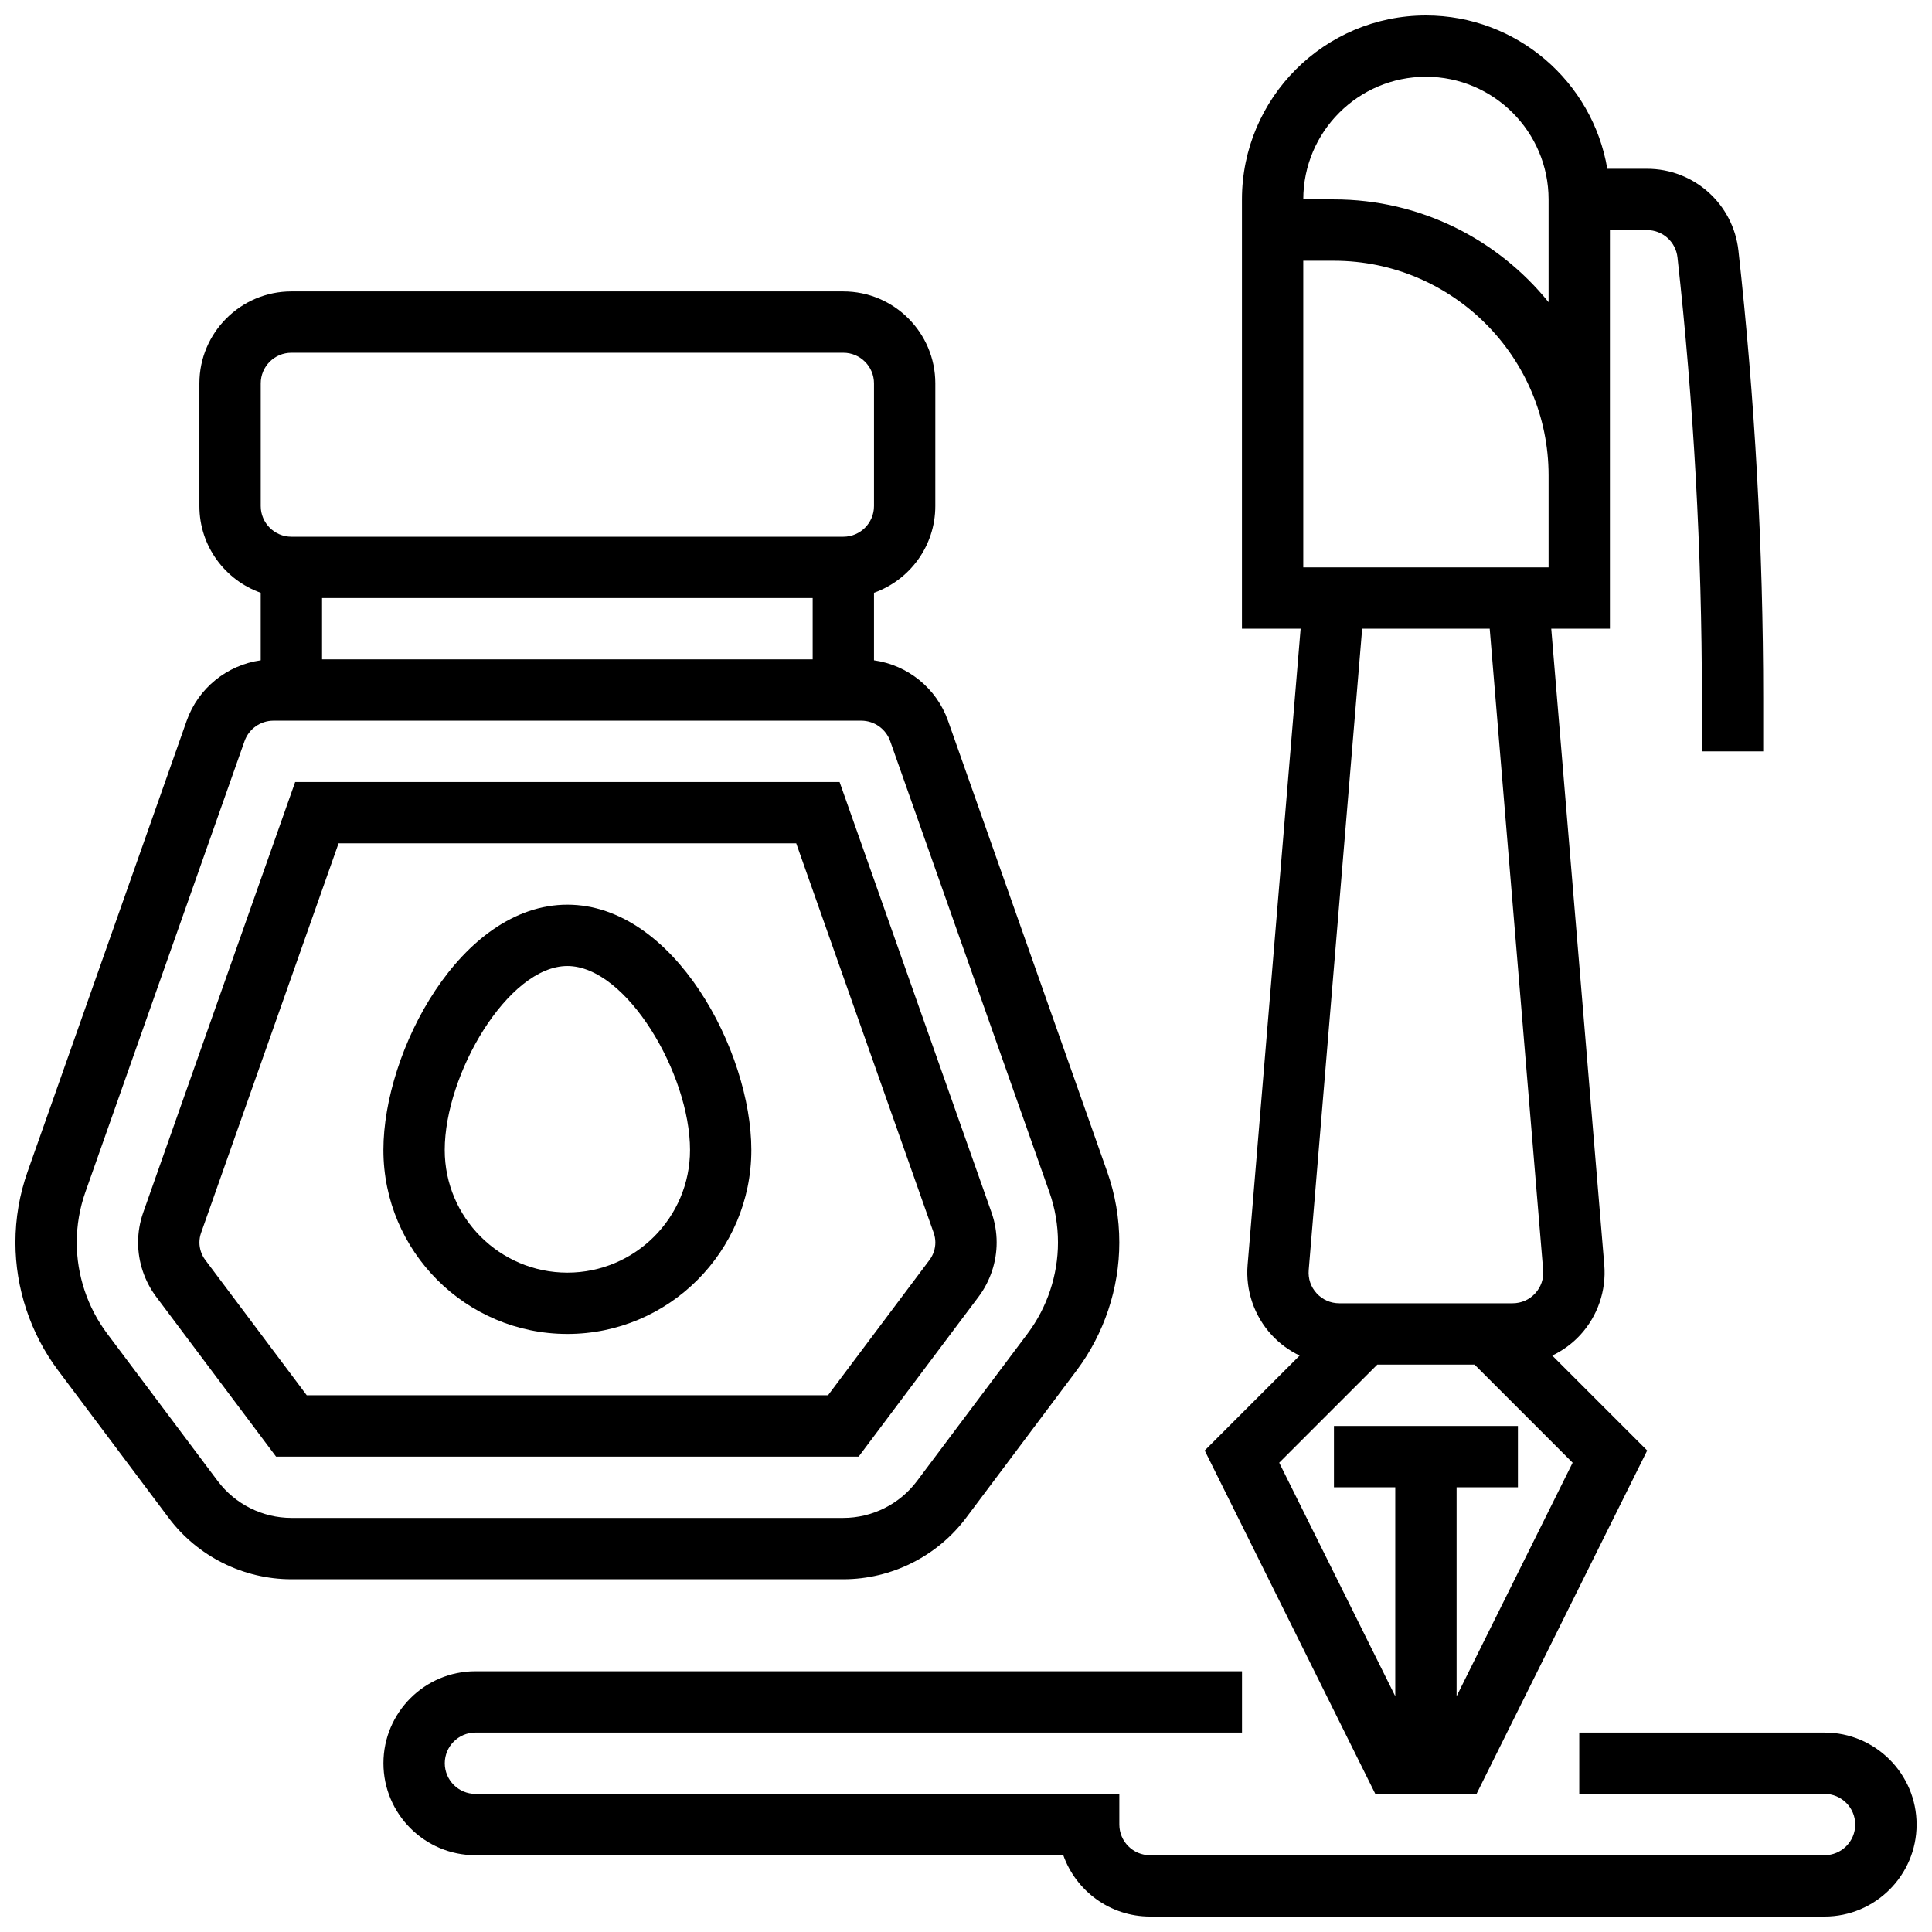<?xml version="1.0" encoding="UTF-8"?>
<!-- Uploaded to: SVG Repo, www.svgrepo.com, Generator: SVG Repo Mixer Tools -->
<svg width="800px" height="800px" version="1.1" viewBox="144 144 512 512" xmlns="http://www.w3.org/2000/svg">
 <defs>
  <clipPath id="c">
   <path d="m463 148.09h149v471.91h-149z"/>
  </clipPath>
  <clipPath id="b">
   <path d="m245 586h406.9v65.902h-406.9z"/>
  </clipPath>
  <clipPath id="a">
   <path d="m148.09 221h292.91v342h-292.91z"/>
  </clipPath>
 </defs>
 <g clip-path="url(#c)">
  <path d="m508.47 619.4h26.828l45.219-91-25.156-25.156c2.777-1.328 5.312-3.172 7.434-5.477 4.602-5.004 6.918-11.758 6.356-18.531l-14.055-168.62h15.547v-105.64h9.832c4.144 0 7.617 3.109 8.074 7.231 4.293 38.633 6.469 77.938 6.469 116.82l0.004 14.094h16.25v-14.098c0-39.477-2.211-79.383-6.57-118.61-1.371-12.363-11.789-21.688-24.227-21.688h-10.523c-3.883-23.027-23.949-40.629-48.066-40.629-26.883 0-48.754 21.871-48.754 48.754v113.76h15.547l-14.051 168.62c-0.566 6.773 1.754 13.527 6.356 18.531 2.121 2.305 4.652 4.148 7.434 5.477l-25.156 25.156zm21.543-25.879v-55.379h16.25v-16.25h-48.754v16.25h16.25v55.379l-30.754-61.891 25.996-25.992h25.77l25.992 25.992zm24.375-299.16h-65.008v-81.258h8.125c31.363 0 56.883 25.516 56.883 56.883zm-32.504-130.02c17.922 0 32.504 14.582 32.504 32.504v27.238c-13.418-16.598-33.926-27.238-56.879-27.238h-8.125c-0.004-17.922 14.578-32.504 32.5-32.504zm16.902 146.27 14.164 169.97c0.191 2.293-0.562 4.484-2.117 6.18-1.559 1.691-3.68 2.621-5.981 2.621h-45.934c-2.301 0-4.422-0.93-5.981-2.625-1.559-1.691-2.309-3.887-2.117-6.18l14.164-169.96z"/>
 </g>
 <g clip-path="url(#b)">
  <path d="m627.53 603.15h-65.008v16.25h65.008c4.481 0 8.125 3.644 8.125 8.125 0 4.481-3.644 8.125-8.125 8.125l-178.77 0.004c-4.481 0-8.125-3.644-8.125-8.125v-8.125l-170.64-0.004c-4.481 0-8.125-3.644-8.125-8.125 0-4.481 3.644-8.125 8.125-8.125h203.15v-16.25l-203.15-0.004c-13.441 0-24.379 10.938-24.379 24.379 0 13.441 10.938 24.379 24.379 24.379h155.79c3.356 9.461 12.391 16.25 22.984 16.25h178.77c13.441 0 24.379-10.938 24.379-24.379 0-13.438-10.938-24.375-24.375-24.375z"/>
 </g>
 <g clip-path="url(#a)">
  <path d="m400 546.27 29.344-39.125c7.277-9.707 11.285-21.73 11.285-33.859 0-6.414-1.082-12.73-3.219-18.781l-42.176-119.5c-3.055-8.652-10.703-14.766-19.617-16.016v-17.898c9.457-3.356 16.25-12.387 16.25-22.98l0.004-32.504c0-13.441-10.938-24.379-24.379-24.379h-146.27c-13.441 0-24.379 10.938-24.379 24.379v32.504c0 10.594 6.793 19.625 16.25 22.98v17.898c-8.914 1.25-16.562 7.363-19.617 16.016l-42.168 119.5c-2.137 6.051-3.219 12.367-3.219 18.781 0 12.129 4.008 24.156 11.285 33.859l29.344 39.125c7.633 10.176 19.785 16.25 32.504 16.25h146.27c12.723 0.004 24.875-6.074 32.508-16.25zm-40.633-243.78v16.25h-130.02v-16.25zm-146.27-56.883c0-4.481 3.644-8.125 8.125-8.125h146.27c4.481 0 8.125 3.644 8.125 8.125v32.504c0 4.481-3.644 8.125-8.125 8.125h-146.27c-4.481 0-8.125-3.644-8.125-8.125zm-11.375 290.91-29.344-39.125c-5.184-6.91-8.039-15.473-8.039-24.109 0-4.566 0.77-9.066 2.289-13.375l42.176-119.5c1.145-3.242 4.223-5.422 7.664-5.422h155.78c3.438 0 6.519 2.18 7.664 5.422l42.176 119.49c1.52 4.309 2.289 8.809 2.289 13.375 0 8.637-2.856 17.199-8.035 24.109l-29.348 39.129c-4.578 6.106-11.871 9.75-19.5 9.75h-146.27c-7.633 0-14.922-3.644-19.5-9.75z"/>
 </g>
 <path d="m403.34 487.64c3.086-4.117 4.785-9.215 4.785-14.359 0-2.719-0.461-5.398-1.363-7.965l-40.262-114.07h-144.28l-40.262 114.07c-0.902 2.566-1.363 5.246-1.363 7.965 0 5.144 1.699 10.242 4.785 14.359l31.781 42.375h154.39zm-178.05 26.121-26.906-35.875c-0.977-1.301-1.535-2.981-1.535-4.606 0-0.875 0.148-1.734 0.438-2.559l36.438-103.23h121.28l36.434 103.23c0.289 0.824 0.438 1.684 0.438 2.555 0 1.652-0.547 3.285-1.535 4.609l-26.902 35.871z"/>
 <path d="m294.36 383.75c-28.285 0-48.754 38.832-48.754 65.008 0 26.883 21.871 48.754 48.754 48.754s48.754-21.871 48.754-48.754c0.004-26.176-20.469-65.008-48.754-65.008zm0 97.512c-17.922 0-32.504-14.582-32.504-32.504 0-20.141 16.812-48.754 32.504-48.754s32.504 28.617 32.504 48.754c0 17.922-14.578 32.504-32.504 32.504z"/>
</svg>